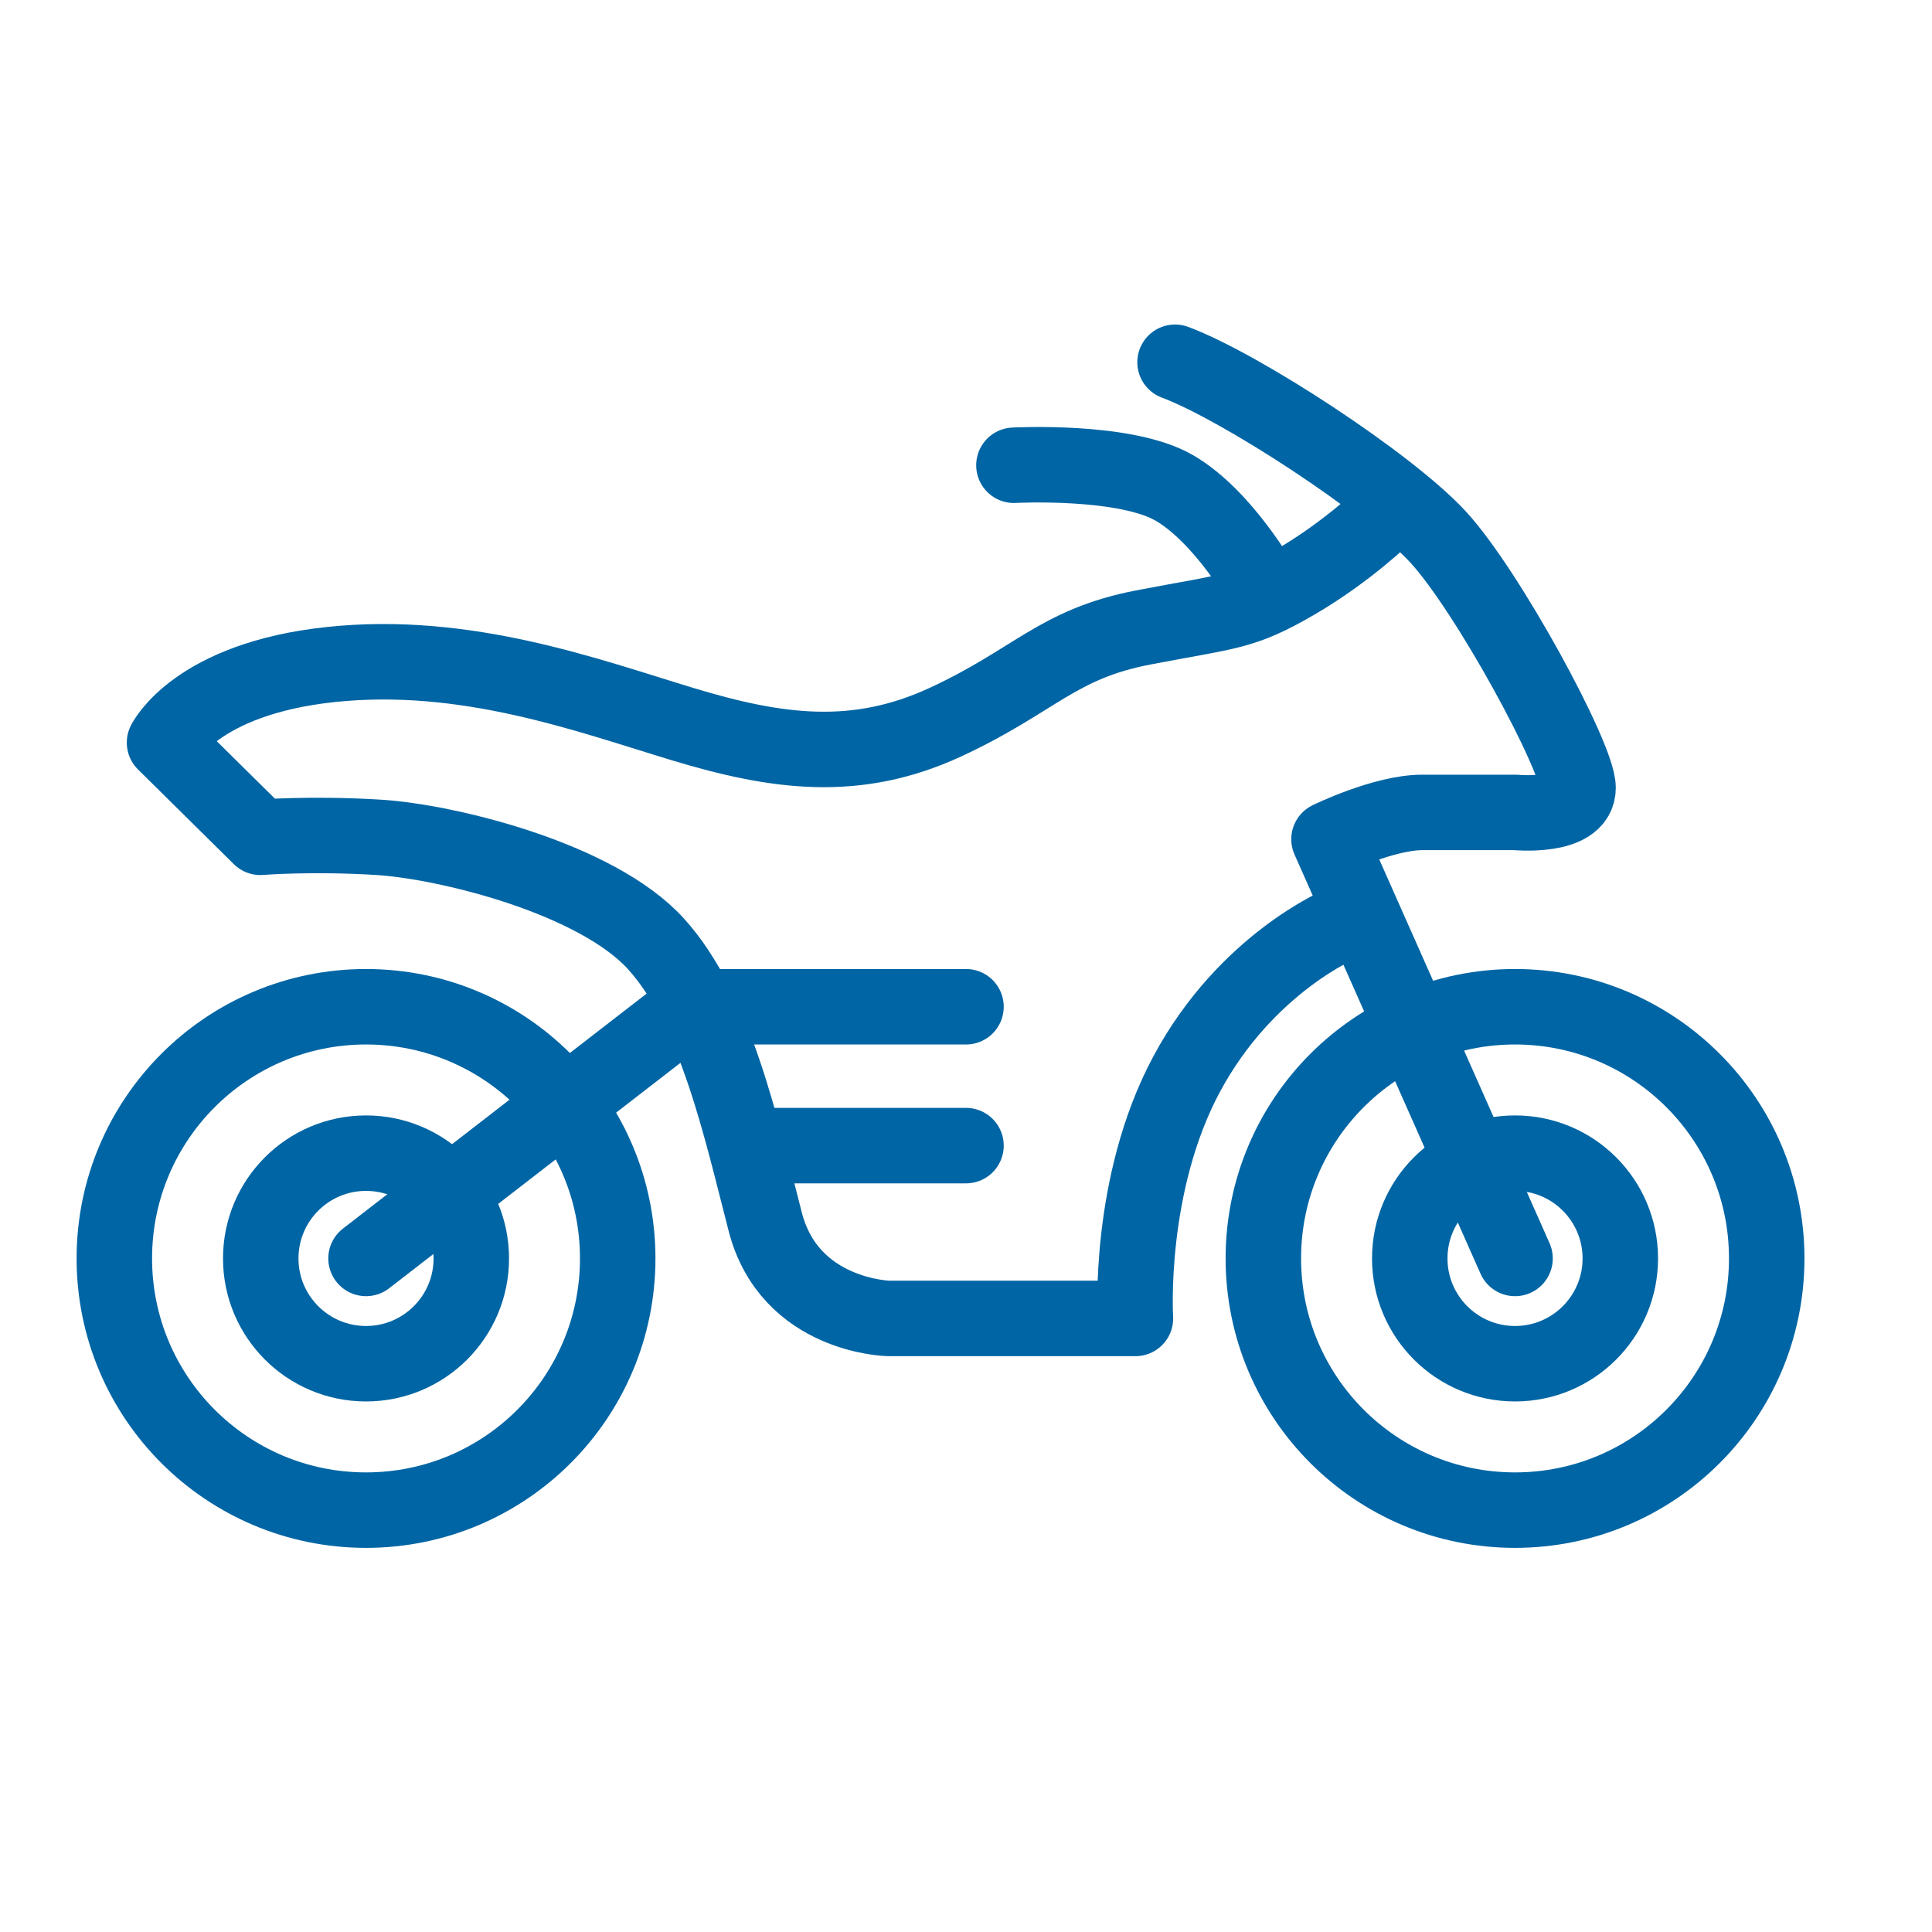 <?xml version="1.0" encoding="utf-8"?>
<!-- Generator: Adobe Illustrator 25.4.1, SVG Export Plug-In . SVG Version: 6.00 Build 0)  -->
<svg version="1.1" id="Layer_3_00000080907388332405577050000005866953443571138727_"
	 xmlns="http://www.w3.org/2000/svg" xmlns:xlink="http://www.w3.org/1999/xlink" x="0px" y="0px" viewBox="0 0 512 512"
	 style="enable-background:new 0 0 512 512;" xml:space="preserve">
<style type="text/css">
	.st0{fill:none;stroke:#0065A4;stroke-width:20;stroke-linecap:round;stroke-linejoin:round;stroke-miterlimit:10;}
</style>
<circle class="st0" cx="97" cy="333.5" r="66.7"/>
<circle class="st0" cx="97" cy="333.5" r="27.9"/>
<circle class="st0" cx="401.5" cy="333.5" r="66.7"/>
<circle class="st0" cx="401.5" cy="333.5" r="27.9"/>
<line class="st0" x1="97" y1="333.5" x2="183.2" y2="266.8"/>
<path class="st0" d="M401.5,333.5l-49.3-111.1c0,0,14.5-7.1,24.7-7.1c10.2,0,24.7,0,24.7,0s16.6,1.6,16.6-6.5s-24-52.3-37.1-66.5
	s-52.3-39.8-69.7-46.3"/>
<path class="st0" d="M355.4,244.8c0,0-25.1,10.4-40.9,39.8c-15.8,29.4-13.6,64.8-13.6,64.8h-65.4c0,0-26.2-0.5-32.7-25.6
	s-13.1-56.1-28.9-73.6s-55.6-27.2-73.6-28.3s-31.3,0-31.3,0l-25.4-25.1c0,0,8.2-16.9,44.1-20.7s68.1,8.2,93.2,15.8s46,10.4,69.6-0.5
	s29.6-20.7,52.4-25.1s26.2-3.8,40.3-12s24-18,24-18"/>
<path class="st0" d="M268.7,123.3c0,0,29.4-1.6,42.5,6c13.1,7.6,23.5,26.2,23.5,26.2"/>
<line class="st0" x1="256" y1="266.8" x2="189.2" y2="266.8"/>
<line class="st0" x1="256" y1="303.6" x2="202.8" y2="303.6"/>
</svg>
